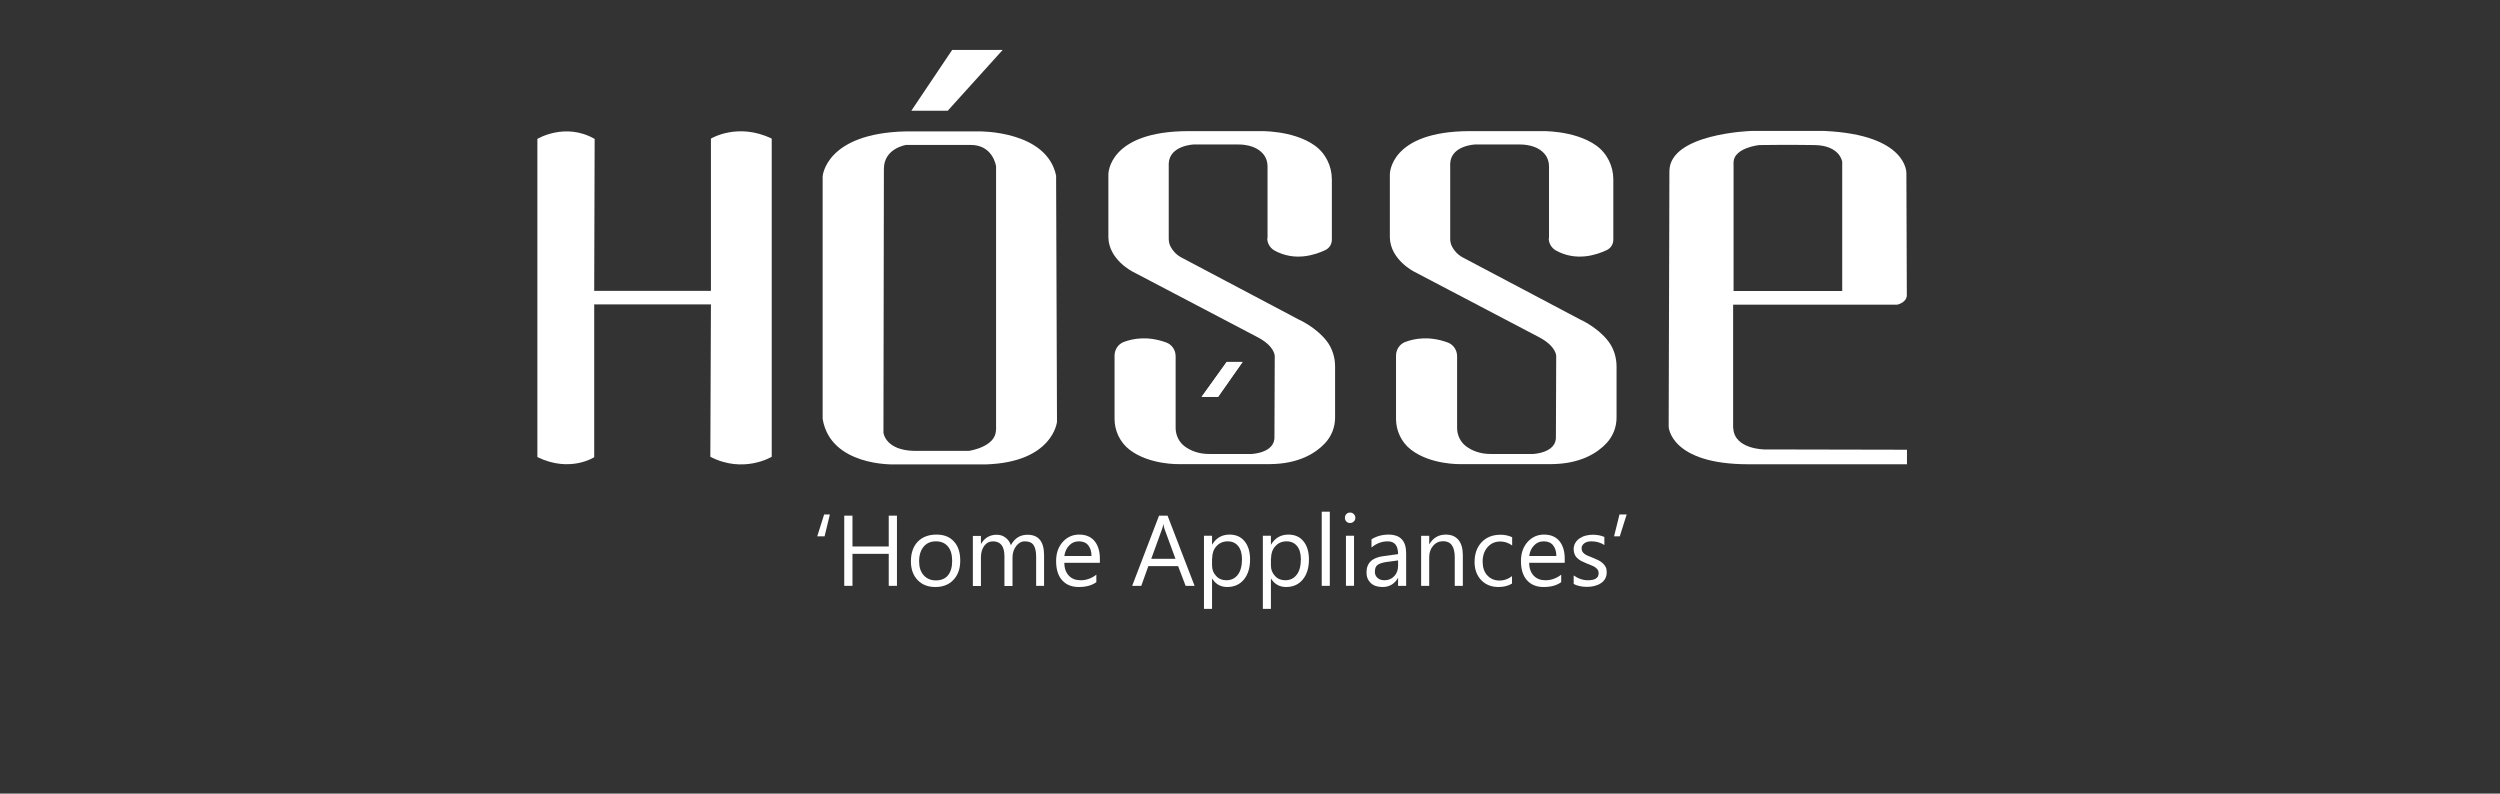 <?xml version="1.0" encoding="UTF-8"?><svg id="katman_2" xmlns="http://www.w3.org/2000/svg" viewBox="0 0 170.27 54.05"><rect x="0" y="0" width="170.27" height="54.05" fill="#333333" stroke="none"/><defs><style>.cls-1{fill:none;}.cls-1,.cls-2{stroke-width:0px;}.cls-2{fill:#fff;}</style></defs><g id="katman_1"><rect class="cls-1" width="170.27" height="54.05"/><polygon class="cls-2" points="83.55 24.65 84.63 24.65 82.96 27.03 81.84 27.03 83.55 24.65"/><polygon class="cls-2" points="83.55 24.65 84.63 24.65 82.96 27.03 81.84 27.03 83.55 24.65"/><path class="cls-2" d="m36.6,9.46s1.89-1.15,3.9,0l-.03,10.35h7.95v-10.37s1.82-1.12,4.14,0v21.67s-1.92,1.17-4.18,0l.04-10.38h-7.95v10.41s-1.65,1.08-3.87-.01V9.46Z"/><path class="cls-2" d="m71.94,12.01c-.61-3.13-5.24-3.06-5.24-3.06h-5.02c-5.46.13-5.65,3.06-5.65,3.06v16.52c.53,3.23,4.84,3.1,4.84,3.1h6.28c4.57-.15,4.84-2.9,4.84-2.9l-.06-16.73Zm-4.11,17.28c0,1.16-1.85,1.42-1.85,1.42h-3.68c-2.01-.03-2.13-1.24-2.13-1.24l.03-17.95c-.01-1.43,1.52-1.65,1.52-1.65h4.39c1.54,0,1.73,1.46,1.73,1.46v17.96Z"/><polygon class="cls-2" points="68.29 3.4 64.85 3.4 62.07 7.54 64.55 7.54 68.29 3.4"/><path class="cls-2" d="m86.33,16.24v-4.91c0-.3-.09-.59-.28-.82-.21-.26-.57-.53-1.21-.63-.16-.03-.32-.04-.49-.04h-3.05s-1.64.06-1.7,1.29v5.12c0,.2.04.4.14.57.12.22.32.49.69.7l8.04,4.25s1.16.51,1.89,1.46c.38.49.57,1.11.57,1.73v3.48c0,.65-.24,1.27-.69,1.75-.63.67-1.78,1.41-3.77,1.42h-6.17s-2.03.06-3.38-.99c-.64-.5-1.01-1.28-1.01-2.09v-4.31c0-.41.25-.79.63-.93.61-.23,1.63-.43,2.9.04.38.14.63.52.63.93v4.88c0,.5.23.98.63,1.27.37.27.93.52,1.7.51h2.82s1.67-.05,1.58-1.23l.02-5.44s.02-.65-1.14-1.27l-8.54-4.48s-1.62-.81-1.65-2.33v-4.3s-.03-2.93,5.45-2.94h4.79s2.3-.09,3.8.97c.75.53,1.18,1.4,1.18,2.32v4.11c0,.3-.17.57-.44.7-.69.33-2.08.8-3.47.03-.3-.17-.49-.49-.49-.84Z"/><path class="cls-2" d="m105.5,16.24v-4.91c0-.3-.09-.59-.28-.82-.21-.26-.57-.53-1.21-.63-.16-.03-.32-.04-.49-.04h-3.05s-1.64.06-1.7,1.29v5.12c0,.2.04.4.14.57.12.22.32.49.69.7l8.04,4.25s1.16.51,1.89,1.46c.38.49.57,1.11.57,1.73v3.48c0,.65-.24,1.27-.69,1.75-.63.67-1.78,1.41-3.77,1.42h-6.17s-2.03.06-3.38-.99c-.64-.5-1.01-1.28-1.01-2.09v-4.31c0-.41.25-.79.63-.93.61-.23,1.63-.43,2.9.04.38.14.63.52.63.93v4.88c0,.5.23.98.63,1.27.37.27.93.52,1.7.51h2.82s1.67-.05,1.58-1.23l.02-5.44s.02-.65-1.14-1.27l-8.54-4.48s-1.62-.81-1.65-2.33v-4.3s-.03-2.93,5.45-2.94h4.79s2.3-.09,3.8.97c.75.53,1.18,1.4,1.18,2.32v4.11c0,.3-.17.57-.44.7-.69.33-2.08.8-3.47.03-.3-.17-.49-.49-.49-.84Z"/><path class="cls-2" d="m118.04,29.17v-8.42s11.18,0,11.18,0c0,0,.65-.14.65-.65l-.03-8.32s.08-2.6-5.57-2.86h-5.02s-5.51.18-5.55,2.72l-.05,17.43s.11,2.55,5.43,2.55h10.8v-.99l-9.72-.02s-2.04-.01-2.11-1.45Zm.03-18.15c.06-.96,1.74-1.14,1.74-1.14,0,0,2.04-.03,3.78,0,1.74.03,1.88,1.14,1.88,1.14v8.8h-7.4v-8.8Z"/><path class="cls-2" d="m56.52,35.04l-.36,1.49h-.5l.47-1.49h.39Z"/><path class="cls-2" d="m61.09,39.9h-.56v-2.18h-2.47v2.18h-.56v-4.78h.56v2.1h2.47v-2.1h.56v4.78Z"/><path class="cls-2" d="m63.7,39.98c-.5,0-.91-.16-1.21-.48-.3-.32-.45-.74-.45-1.27,0-.57.16-1.02.47-1.34.31-.32.74-.48,1.27-.48s.91.16,1.19.47c.29.31.43.75.43,1.3s-.15.98-.46,1.31-.72.49-1.24.49Zm.04-3.11c-.35,0-.63.12-.83.36-.2.24-.31.57-.31.99s.1.72.31.96c.21.23.48.35.83.35s.63-.11.82-.34c.19-.23.29-.55.29-.98s-.09-.76-.29-.99c-.19-.23-.46-.35-.82-.35Z"/><path class="cls-2" d="m71.12,39.9h-.55v-1.96c0-.38-.06-.65-.18-.82-.12-.17-.31-.25-.59-.25-.23,0-.43.11-.59.32-.16.21-.25.47-.25.77v1.95h-.55v-2.03c0-.67-.26-1.01-.78-1.01-.24,0-.44.1-.59.3s-.23.46-.23.79v1.95h-.55v-3.41h.55v.54h.01c.24-.41.6-.62,1.06-.62.23,0,.44.06.61.2.17.13.29.3.36.51.25-.47.63-.71,1.13-.71.75,0,1.13.46,1.13,1.39v2.1Z"/><path class="cls-2" d="m74.9,38.33h-2.41c0,.38.11.67.31.88.2.21.46.31.81.31.38,0,.74-.13,1.06-.38v.51c-.3.22-.7.33-1.19.33s-.86-.15-1.14-.46c-.28-.31-.41-.75-.41-1.31,0-.53.15-.96.45-1.3.3-.33.67-.5,1.12-.5s.79.14,1.04.43c.24.29.37.69.37,1.2v.29Zm-.56-.46c0-.32-.08-.56-.23-.74-.15-.18-.36-.26-.63-.26s-.48.09-.66.28c-.18.18-.29.43-.33.72h1.84Z"/><path class="cls-2" d="m81.37,39.9h-.62l-.51-1.34h-2.03l-.48,1.34h-.62l1.83-4.78h.58l1.84,4.78Zm-1.31-1.84l-.75-2.04c-.02-.07-.05-.17-.07-.32h-.01c-.02.14-.05.24-.08.32l-.74,2.04h1.66Z"/><path class="cls-2" d="m82.56,39.41h-.01v2.06h-.55v-4.98h.55v.6h.01c.27-.45.66-.68,1.18-.68.44,0,.78.15,1.03.46.25.31.37.72.37,1.23,0,.57-.14,1.03-.42,1.37s-.66.51-1.14.51c-.44,0-.78-.19-1.02-.57Zm-.01-1.38v.48c0,.28.09.52.28.72.18.2.42.29.7.29.33,0,.59-.13.78-.38.19-.25.28-.61.28-1.06,0-.38-.09-.68-.26-.89s-.41-.32-.71-.32c-.32,0-.57.11-.77.33s-.29.5-.29.83Z"/><path class="cls-2" d="m86.57,39.41h-.01v2.06h-.55v-4.98h.55v.6h.01c.27-.45.66-.68,1.18-.68.44,0,.78.15,1.03.46.25.31.37.72.37,1.23,0,.57-.14,1.03-.42,1.37s-.66.51-1.14.51c-.44,0-.78-.19-1.02-.57Zm-.01-1.38v.48c0,.28.09.52.28.72.18.2.42.29.7.29.33,0,.59-.13.78-.38.19-.25.28-.61.28-1.06,0-.38-.09-.68-.26-.89s-.41-.32-.71-.32c-.32,0-.57.11-.77.33s-.29.5-.29.83Z"/><path class="cls-2" d="m90.57,39.9h-.55v-5.05h.55v5.05Z"/><path class="cls-2" d="m91.95,35.62c-.1,0-.18-.03-.25-.1s-.1-.15-.1-.25.03-.19.1-.26c.07-.07.15-.1.25-.1s.18.03.25.1c.07.07.11.15.11.26s-.03.18-.11.25c-.07.07-.15.1-.25.1Zm.27,4.28h-.55v-3.41h.55v3.41Z"/><path class="cls-2" d="m95.77,39.9h-.55v-.53h-.01c-.24.41-.59.61-1.05.61-.34,0-.61-.09-.8-.27-.19-.18-.29-.42-.29-.72,0-.64.38-1.01,1.13-1.11l1.02-.14c0-.58-.23-.87-.7-.87-.41,0-.78.14-1.11.42v-.56c.34-.21.72-.32,1.16-.32.8,0,1.2.42,1.2,1.27v2.22Zm-.55-1.73l-.82.11c-.25.04-.44.1-.57.19s-.19.25-.19.48c0,.17.06.3.18.41s.28.16.47.16c.27,0,.49-.09.67-.28.18-.19.26-.43.26-.72v-.34Z"/><path class="cls-2" d="m99.63,39.9h-.55v-1.95c0-.72-.26-1.09-.79-1.09-.27,0-.5.1-.68.31s-.27.46-.27.78v1.95h-.55v-3.41h.55v.57h.01c.26-.43.63-.65,1.12-.65.37,0,.66.12.86.36s.3.59.3,1.04v2.09Z"/><path class="cls-2" d="m102.99,39.74c-.26.16-.57.24-.93.24-.49,0-.88-.16-1.18-.47-.3-.32-.45-.73-.45-1.23,0-.56.16-1.01.48-1.35.32-.34.75-.51,1.29-.51.3,0,.56.06.79.17v.56c-.25-.18-.52-.27-.81-.27-.35,0-.64.13-.86.38-.22.25-.34.58-.34.98s.1.72.32.95c.21.23.49.35.84.35.3,0,.58-.1.84-.3v.52Z"/><path class="cls-2" d="m106.56,38.33h-2.41c0,.38.11.67.31.88.2.21.46.31.81.31.38,0,.74-.13,1.06-.38v.51c-.3.22-.7.33-1.19.33s-.86-.15-1.14-.46c-.28-.31-.41-.75-.41-1.31,0-.53.15-.96.45-1.3.3-.33.67-.5,1.12-.5s.79.14,1.04.43c.24.29.37.69.37,1.2v.29Zm-.56-.46c0-.32-.08-.56-.23-.74-.15-.18-.36-.26-.63-.26s-.48.09-.66.28c-.18.18-.29.43-.33.72h1.84Z"/><path class="cls-2" d="m107.18,39.78v-.59c.3.22.63.33.98.33.48,0,.72-.16.72-.48,0-.09-.02-.17-.06-.23-.04-.06-.1-.12-.17-.17-.07-.05-.15-.09-.25-.13-.09-.04-.2-.08-.3-.12-.15-.06-.28-.12-.4-.18-.11-.06-.21-.13-.29-.21s-.13-.16-.17-.26c-.04-.1-.06-.21-.06-.34,0-.16.04-.3.11-.42.07-.12.17-.23.29-.31s.26-.15.42-.19c.16-.04.32-.06.48-.06.3,0,.56.05.79.15v.55c-.25-.16-.54-.25-.87-.25-.1,0-.19.01-.28.03s-.15.06-.21.1c-.06.04-.1.09-.14.15s-.05.12-.05.19c0,.09.02.16.05.22s.08.11.14.16c.06.05.14.09.23.13.09.04.19.08.3.12.15.06.29.12.41.18.12.06.22.13.31.21.08.08.15.16.2.26.05.1.07.22.07.36,0,.17-.04.32-.11.44-.07.12-.17.23-.3.31-.12.08-.27.14-.43.18s-.33.06-.51.06c-.35,0-.66-.07-.91-.2Z"/><path class="cls-2" d="m110.79,35.04l-.47,1.49h-.39l.37-1.49h.49Z"/></g></svg>